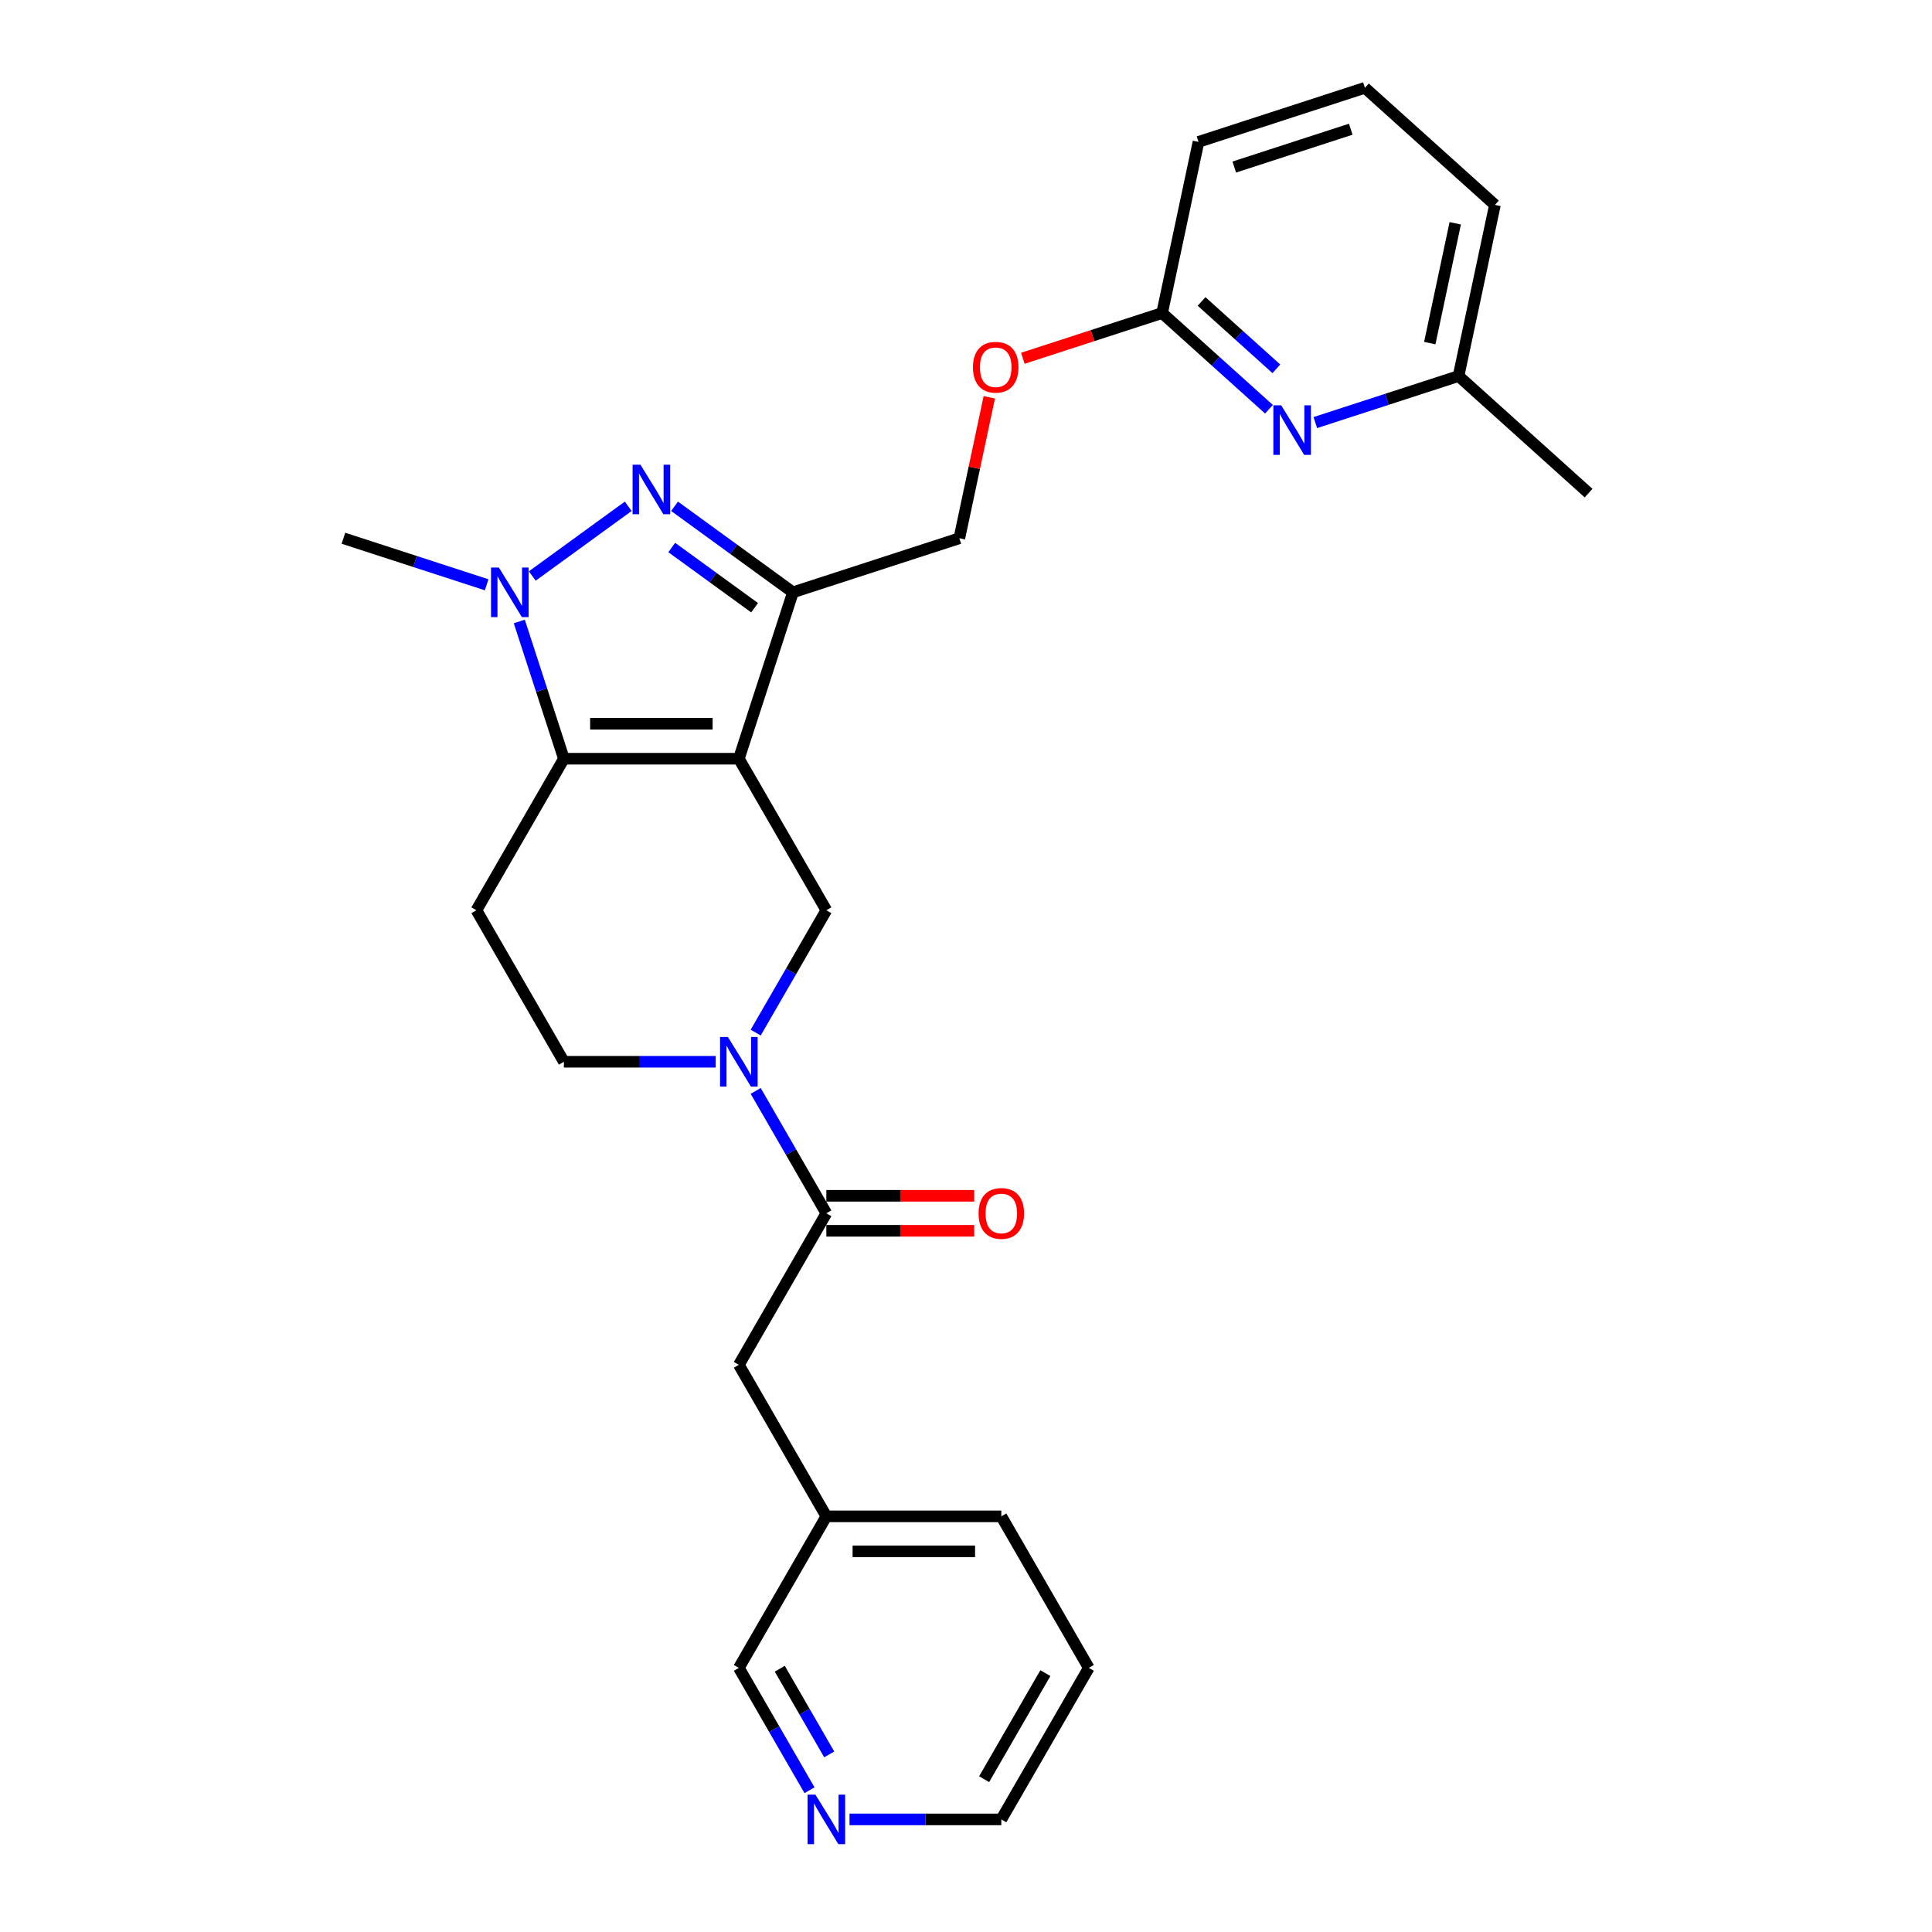 <?xml version='1.0' encoding='iso-8859-1'?>
<svg version='1.1' baseProfile='full'
              xmlns='http://www.w3.org/2000/svg'
                      xmlns:rdkit='http://www.rdkit.org/xml'
                      xmlns:xlink='http://www.w3.org/1999/xlink'
                  xml:space='preserve'
width='1000px' height='1000px' viewBox='0 0 1000 1000'>
<!-- END OF HEADER -->
<rect style='opacity:1.0;fill:#FFFFFF;stroke:none' width='1000' height='1000' x='0' y='0'> </rect>
<path class='bond-0' d='M 382.435,392.711 L 291.871,392.711' style='fill:none;fill-rule:evenodd;stroke:#000000;stroke-width:6px;stroke-linecap:butt;stroke-linejoin:miter;stroke-opacity:1' />
<path class='bond-0' d='M 368.85,374.598 L 305.456,374.598' style='fill:none;fill-rule:evenodd;stroke:#000000;stroke-width:6px;stroke-linecap:butt;stroke-linejoin:miter;stroke-opacity:1' />
<path class='bond-2' d='M 382.435,392.711 L 410.42,306.58' style='fill:none;fill-rule:evenodd;stroke:#000000;stroke-width:6px;stroke-linecap:butt;stroke-linejoin:miter;stroke-opacity:1' />
<path class='bond-5' d='M 382.435,392.711 L 427.716,471.141' style='fill:none;fill-rule:evenodd;stroke:#000000;stroke-width:6px;stroke-linecap:butt;stroke-linejoin:miter;stroke-opacity:1' />
<path class='bond-3' d='M 291.871,392.711 L 280.33,357.189' style='fill:none;fill-rule:evenodd;stroke:#000000;stroke-width:6px;stroke-linecap:butt;stroke-linejoin:miter;stroke-opacity:1' />
<path class='bond-3' d='M 280.33,357.189 L 268.788,321.668' style='fill:none;fill-rule:evenodd;stroke:#0000FF;stroke-width:6px;stroke-linecap:butt;stroke-linejoin:miter;stroke-opacity:1' />
<path class='bond-7' d='M 291.871,392.711 L 246.59,471.141' style='fill:none;fill-rule:evenodd;stroke:#000000;stroke-width:6px;stroke-linecap:butt;stroke-linejoin:miter;stroke-opacity:1' />
<path class='bond-1' d='M 349.144,262.06 L 379.782,284.32' style='fill:none;fill-rule:evenodd;stroke:#0000FF;stroke-width:6px;stroke-linecap:butt;stroke-linejoin:miter;stroke-opacity:1' />
<path class='bond-1' d='M 379.782,284.32 L 410.42,306.58' style='fill:none;fill-rule:evenodd;stroke:#000000;stroke-width:6px;stroke-linecap:butt;stroke-linejoin:miter;stroke-opacity:1' />
<path class='bond-1' d='M 347.689,283.391 L 369.135,298.973' style='fill:none;fill-rule:evenodd;stroke:#0000FF;stroke-width:6px;stroke-linecap:butt;stroke-linejoin:miter;stroke-opacity:1' />
<path class='bond-1' d='M 369.135,298.973 L 390.582,314.555' style='fill:none;fill-rule:evenodd;stroke:#000000;stroke-width:6px;stroke-linecap:butt;stroke-linejoin:miter;stroke-opacity:1' />
<path class='bond-27' d='M 325.162,262.06 L 275.506,298.137' style='fill:none;fill-rule:evenodd;stroke:#0000FF;stroke-width:6px;stroke-linecap:butt;stroke-linejoin:miter;stroke-opacity:1' />
<path class='bond-11' d='M 410.42,306.58 L 496.551,278.594' style='fill:none;fill-rule:evenodd;stroke:#000000;stroke-width:6px;stroke-linecap:butt;stroke-linejoin:miter;stroke-opacity:1' />
<path class='bond-17' d='M 251.895,302.684 L 214.825,290.639' style='fill:none;fill-rule:evenodd;stroke:#0000FF;stroke-width:6px;stroke-linecap:butt;stroke-linejoin:miter;stroke-opacity:1' />
<path class='bond-17' d='M 214.825,290.639 L 177.755,278.594' style='fill:none;fill-rule:evenodd;stroke:#000000;stroke-width:6px;stroke-linecap:butt;stroke-linejoin:miter;stroke-opacity:1' />
<path class='bond-4' d='M 391.146,534.483 L 409.431,502.812' style='fill:none;fill-rule:evenodd;stroke:#0000FF;stroke-width:6px;stroke-linecap:butt;stroke-linejoin:miter;stroke-opacity:1' />
<path class='bond-4' d='M 409.431,502.812 L 427.716,471.141' style='fill:none;fill-rule:evenodd;stroke:#000000;stroke-width:6px;stroke-linecap:butt;stroke-linejoin:miter;stroke-opacity:1' />
<path class='bond-6' d='M 391.146,564.659 L 409.431,596.33' style='fill:none;fill-rule:evenodd;stroke:#0000FF;stroke-width:6px;stroke-linecap:butt;stroke-linejoin:miter;stroke-opacity:1' />
<path class='bond-6' d='M 409.431,596.33 L 427.716,628.001' style='fill:none;fill-rule:evenodd;stroke:#000000;stroke-width:6px;stroke-linecap:butt;stroke-linejoin:miter;stroke-opacity:1' />
<path class='bond-9' d='M 370.444,549.571 L 331.158,549.571' style='fill:none;fill-rule:evenodd;stroke:#0000FF;stroke-width:6px;stroke-linecap:butt;stroke-linejoin:miter;stroke-opacity:1' />
<path class='bond-9' d='M 331.158,549.571 L 291.871,549.571' style='fill:none;fill-rule:evenodd;stroke:#000000;stroke-width:6px;stroke-linecap:butt;stroke-linejoin:miter;stroke-opacity:1' />
<path class='bond-12' d='M 427.716,628.001 L 382.435,706.431' style='fill:none;fill-rule:evenodd;stroke:#000000;stroke-width:6px;stroke-linecap:butt;stroke-linejoin:miter;stroke-opacity:1' />
<path class='bond-13' d='M 427.716,637.057 L 465.979,637.057' style='fill:none;fill-rule:evenodd;stroke:#000000;stroke-width:6px;stroke-linecap:butt;stroke-linejoin:miter;stroke-opacity:1' />
<path class='bond-13' d='M 465.979,637.057 L 504.242,637.057' style='fill:none;fill-rule:evenodd;stroke:#FF0000;stroke-width:6px;stroke-linecap:butt;stroke-linejoin:miter;stroke-opacity:1' />
<path class='bond-13' d='M 427.716,618.945 L 465.979,618.945' style='fill:none;fill-rule:evenodd;stroke:#000000;stroke-width:6px;stroke-linecap:butt;stroke-linejoin:miter;stroke-opacity:1' />
<path class='bond-13' d='M 465.979,618.945 L 504.242,618.945' style='fill:none;fill-rule:evenodd;stroke:#FF0000;stroke-width:6px;stroke-linecap:butt;stroke-linejoin:miter;stroke-opacity:1' />
<path class='bond-28' d='M 246.59,471.141 L 291.871,549.571' style='fill:none;fill-rule:evenodd;stroke:#000000;stroke-width:6px;stroke-linecap:butt;stroke-linejoin:miter;stroke-opacity:1' />
<path class='bond-8' d='M 656.822,211.827 L 629.167,186.926' style='fill:none;fill-rule:evenodd;stroke:#0000FF;stroke-width:6px;stroke-linecap:butt;stroke-linejoin:miter;stroke-opacity:1' />
<path class='bond-8' d='M 629.167,186.926 L 601.511,162.024' style='fill:none;fill-rule:evenodd;stroke:#000000;stroke-width:6px;stroke-linecap:butt;stroke-linejoin:miter;stroke-opacity:1' />
<path class='bond-8' d='M 660.645,190.896 L 641.286,173.465' style='fill:none;fill-rule:evenodd;stroke:#0000FF;stroke-width:6px;stroke-linecap:butt;stroke-linejoin:miter;stroke-opacity:1' />
<path class='bond-8' d='M 641.286,173.465 L 621.927,156.034' style='fill:none;fill-rule:evenodd;stroke:#000000;stroke-width:6px;stroke-linecap:butt;stroke-linejoin:miter;stroke-opacity:1' />
<path class='bond-16' d='M 680.803,218.727 L 717.873,206.682' style='fill:none;fill-rule:evenodd;stroke:#0000FF;stroke-width:6px;stroke-linecap:butt;stroke-linejoin:miter;stroke-opacity:1' />
<path class='bond-16' d='M 717.873,206.682 L 754.944,194.638' style='fill:none;fill-rule:evenodd;stroke:#000000;stroke-width:6px;stroke-linecap:butt;stroke-linejoin:miter;stroke-opacity:1' />
<path class='bond-10' d='M 601.511,162.024 L 565.464,173.737' style='fill:none;fill-rule:evenodd;stroke:#000000;stroke-width:6px;stroke-linecap:butt;stroke-linejoin:miter;stroke-opacity:1' />
<path class='bond-10' d='M 565.464,173.737 L 529.418,185.449' style='fill:none;fill-rule:evenodd;stroke:#FF0000;stroke-width:6px;stroke-linecap:butt;stroke-linejoin:miter;stroke-opacity:1' />
<path class='bond-21' d='M 601.511,162.024 L 620.34,73.44' style='fill:none;fill-rule:evenodd;stroke:#000000;stroke-width:6px;stroke-linecap:butt;stroke-linejoin:miter;stroke-opacity:1' />
<path class='bond-15' d='M 496.551,278.594 L 504.304,242.118' style='fill:none;fill-rule:evenodd;stroke:#000000;stroke-width:6px;stroke-linecap:butt;stroke-linejoin:miter;stroke-opacity:1' />
<path class='bond-15' d='M 504.304,242.118 L 512.058,205.641' style='fill:none;fill-rule:evenodd;stroke:#FF0000;stroke-width:6px;stroke-linecap:butt;stroke-linejoin:miter;stroke-opacity:1' />
<path class='bond-18' d='M 382.435,706.431 L 427.716,784.861' style='fill:none;fill-rule:evenodd;stroke:#000000;stroke-width:6px;stroke-linecap:butt;stroke-linejoin:miter;stroke-opacity:1' />
<path class='bond-14' d='M 419.005,926.634 L 400.72,894.963' style='fill:none;fill-rule:evenodd;stroke:#0000FF;stroke-width:6px;stroke-linecap:butt;stroke-linejoin:miter;stroke-opacity:1' />
<path class='bond-14' d='M 400.72,894.963 L 382.435,863.292' style='fill:none;fill-rule:evenodd;stroke:#000000;stroke-width:6px;stroke-linecap:butt;stroke-linejoin:miter;stroke-opacity:1' />
<path class='bond-14' d='M 429.206,908.076 L 416.406,885.906' style='fill:none;fill-rule:evenodd;stroke:#0000FF;stroke-width:6px;stroke-linecap:butt;stroke-linejoin:miter;stroke-opacity:1' />
<path class='bond-14' d='M 416.406,885.906 L 403.606,863.737' style='fill:none;fill-rule:evenodd;stroke:#000000;stroke-width:6px;stroke-linecap:butt;stroke-linejoin:miter;stroke-opacity:1' />
<path class='bond-30' d='M 439.707,941.722 L 478.993,941.722' style='fill:none;fill-rule:evenodd;stroke:#0000FF;stroke-width:6px;stroke-linecap:butt;stroke-linejoin:miter;stroke-opacity:1' />
<path class='bond-30' d='M 478.993,941.722 L 518.28,941.722' style='fill:none;fill-rule:evenodd;stroke:#000000;stroke-width:6px;stroke-linecap:butt;stroke-linejoin:miter;stroke-opacity:1' />
<path class='bond-24' d='M 754.944,194.638 L 822.245,255.236' style='fill:none;fill-rule:evenodd;stroke:#000000;stroke-width:6px;stroke-linecap:butt;stroke-linejoin:miter;stroke-opacity:1' />
<path class='bond-29' d='M 754.944,194.638 L 773.773,106.053' style='fill:none;fill-rule:evenodd;stroke:#000000;stroke-width:6px;stroke-linecap:butt;stroke-linejoin:miter;stroke-opacity:1' />
<path class='bond-29' d='M 740.051,177.584 L 753.231,115.575' style='fill:none;fill-rule:evenodd;stroke:#000000;stroke-width:6px;stroke-linecap:butt;stroke-linejoin:miter;stroke-opacity:1' />
<path class='bond-19' d='M 427.716,784.861 L 382.435,863.292' style='fill:none;fill-rule:evenodd;stroke:#000000;stroke-width:6px;stroke-linecap:butt;stroke-linejoin:miter;stroke-opacity:1' />
<path class='bond-25' d='M 427.716,784.861 L 518.28,784.861' style='fill:none;fill-rule:evenodd;stroke:#000000;stroke-width:6px;stroke-linecap:butt;stroke-linejoin:miter;stroke-opacity:1' />
<path class='bond-25' d='M 441.301,802.974 L 504.695,802.974' style='fill:none;fill-rule:evenodd;stroke:#000000;stroke-width:6px;stroke-linecap:butt;stroke-linejoin:miter;stroke-opacity:1' />
<path class='bond-20' d='M 706.471,45.455 L 620.34,73.44' style='fill:none;fill-rule:evenodd;stroke:#000000;stroke-width:6px;stroke-linecap:butt;stroke-linejoin:miter;stroke-opacity:1' />
<path class='bond-20' d='M 699.149,66.879 L 638.857,86.469' style='fill:none;fill-rule:evenodd;stroke:#000000;stroke-width:6px;stroke-linecap:butt;stroke-linejoin:miter;stroke-opacity:1' />
<path class='bond-23' d='M 706.471,45.455 L 773.773,106.053' style='fill:none;fill-rule:evenodd;stroke:#000000;stroke-width:6px;stroke-linecap:butt;stroke-linejoin:miter;stroke-opacity:1' />
<path class='bond-22' d='M 518.28,941.722 L 563.561,863.292' style='fill:none;fill-rule:evenodd;stroke:#000000;stroke-width:6px;stroke-linecap:butt;stroke-linejoin:miter;stroke-opacity:1' />
<path class='bond-22' d='M 509.386,920.901 L 541.083,866' style='fill:none;fill-rule:evenodd;stroke:#000000;stroke-width:6px;stroke-linecap:butt;stroke-linejoin:miter;stroke-opacity:1' />
<path class='bond-26' d='M 518.28,784.861 L 563.561,863.292' style='fill:none;fill-rule:evenodd;stroke:#000000;stroke-width:6px;stroke-linecap:butt;stroke-linejoin:miter;stroke-opacity:1' />
<path  class='atom-2' d='M 331.484 240.524
L 339.888 254.109
Q 340.721 255.449, 342.061 257.876
Q 343.402 260.303, 343.474 260.448
L 343.474 240.524
L 346.879 240.524
L 346.879 266.172
L 343.366 266.172
L 334.345 251.32
Q 333.295 249.581, 332.172 247.588
Q 331.085 245.596, 330.759 244.98
L 330.759 266.172
L 327.426 266.172
L 327.426 240.524
L 331.484 240.524
' fill='#0000FF'/>
<path  class='atom-4' d='M 258.216 293.756
L 266.621 307.341
Q 267.454 308.681, 268.794 311.108
Q 270.135 313.535, 270.207 313.68
L 270.207 293.756
L 273.612 293.756
L 273.612 319.404
L 270.098 319.404
L 261.078 304.551
Q 260.028 302.813, 258.905 300.82
Q 257.818 298.828, 257.492 298.212
L 257.492 319.404
L 254.159 319.404
L 254.159 293.756
L 258.216 293.756
' fill='#0000FF'/>
<path  class='atom-5' d='M 376.765 536.747
L 385.17 550.332
Q 386.003 551.672, 387.343 554.099
Q 388.683 556.526, 388.756 556.671
L 388.756 536.747
L 392.161 536.747
L 392.161 562.395
L 388.647 562.395
L 379.627 547.542
Q 378.577 545.804, 377.454 543.811
Q 376.367 541.819, 376.041 541.203
L 376.041 562.395
L 372.708 562.395
L 372.708 536.747
L 376.765 536.747
' fill='#0000FF'/>
<path  class='atom-9' d='M 663.143 209.799
L 671.548 223.384
Q 672.381 224.724, 673.721 227.151
Q 675.062 229.578, 675.134 229.723
L 675.134 209.799
L 678.539 209.799
L 678.539 235.447
L 675.025 235.447
L 666.005 220.595
Q 664.955 218.856, 663.832 216.863
Q 662.745 214.871, 662.419 214.255
L 662.419 235.447
L 659.086 235.447
L 659.086 209.799
L 663.143 209.799
' fill='#0000FF'/>
<path  class='atom-14' d='M 506.506 628.074
Q 506.506 621.915, 509.549 618.474
Q 512.592 615.032, 518.28 615.032
Q 523.967 615.032, 527.01 618.474
Q 530.053 621.915, 530.053 628.074
Q 530.053 634.304, 526.974 637.854
Q 523.894 641.368, 518.28 641.368
Q 512.628 641.368, 509.549 637.854
Q 506.506 634.341, 506.506 628.074
M 518.28 638.47
Q 522.192 638.47, 524.293 635.862
Q 526.43 633.218, 526.43 628.074
Q 526.43 623.038, 524.293 620.503
Q 522.192 617.931, 518.28 617.931
Q 514.367 617.931, 512.23 620.466
Q 510.129 623.002, 510.129 628.074
Q 510.129 633.254, 512.23 635.862
Q 514.367 638.47, 518.28 638.47
' fill='#FF0000'/>
<path  class='atom-15' d='M 422.047 928.898
L 430.451 942.482
Q 431.284 943.823, 432.625 946.25
Q 433.965 948.677, 434.038 948.822
L 434.038 928.898
L 437.443 928.898
L 437.443 954.545
L 433.929 954.545
L 424.909 939.693
Q 423.858 937.954, 422.735 935.962
Q 421.648 933.969, 421.322 933.354
L 421.322 954.545
L 417.99 954.545
L 417.99 928.898
L 422.047 928.898
' fill='#0000FF'/>
<path  class='atom-16' d='M 503.607 190.082
Q 503.607 183.924, 506.65 180.483
Q 509.693 177.041, 515.38 177.041
Q 521.068 177.041, 524.11 180.483
Q 527.153 183.924, 527.153 190.082
Q 527.153 196.313, 524.074 199.863
Q 520.995 203.377, 515.38 203.377
Q 509.729 203.377, 506.65 199.863
Q 503.607 196.349, 503.607 190.082
M 515.38 200.479
Q 519.293 200.479, 521.394 197.871
Q 523.531 195.226, 523.531 190.082
Q 523.531 185.047, 521.394 182.511
Q 519.293 179.939, 515.38 179.939
Q 511.468 179.939, 509.331 182.475
Q 507.229 185.011, 507.229 190.082
Q 507.229 195.263, 509.331 197.871
Q 511.468 200.479, 515.38 200.479
' fill='#FF0000'/>
</svg>
